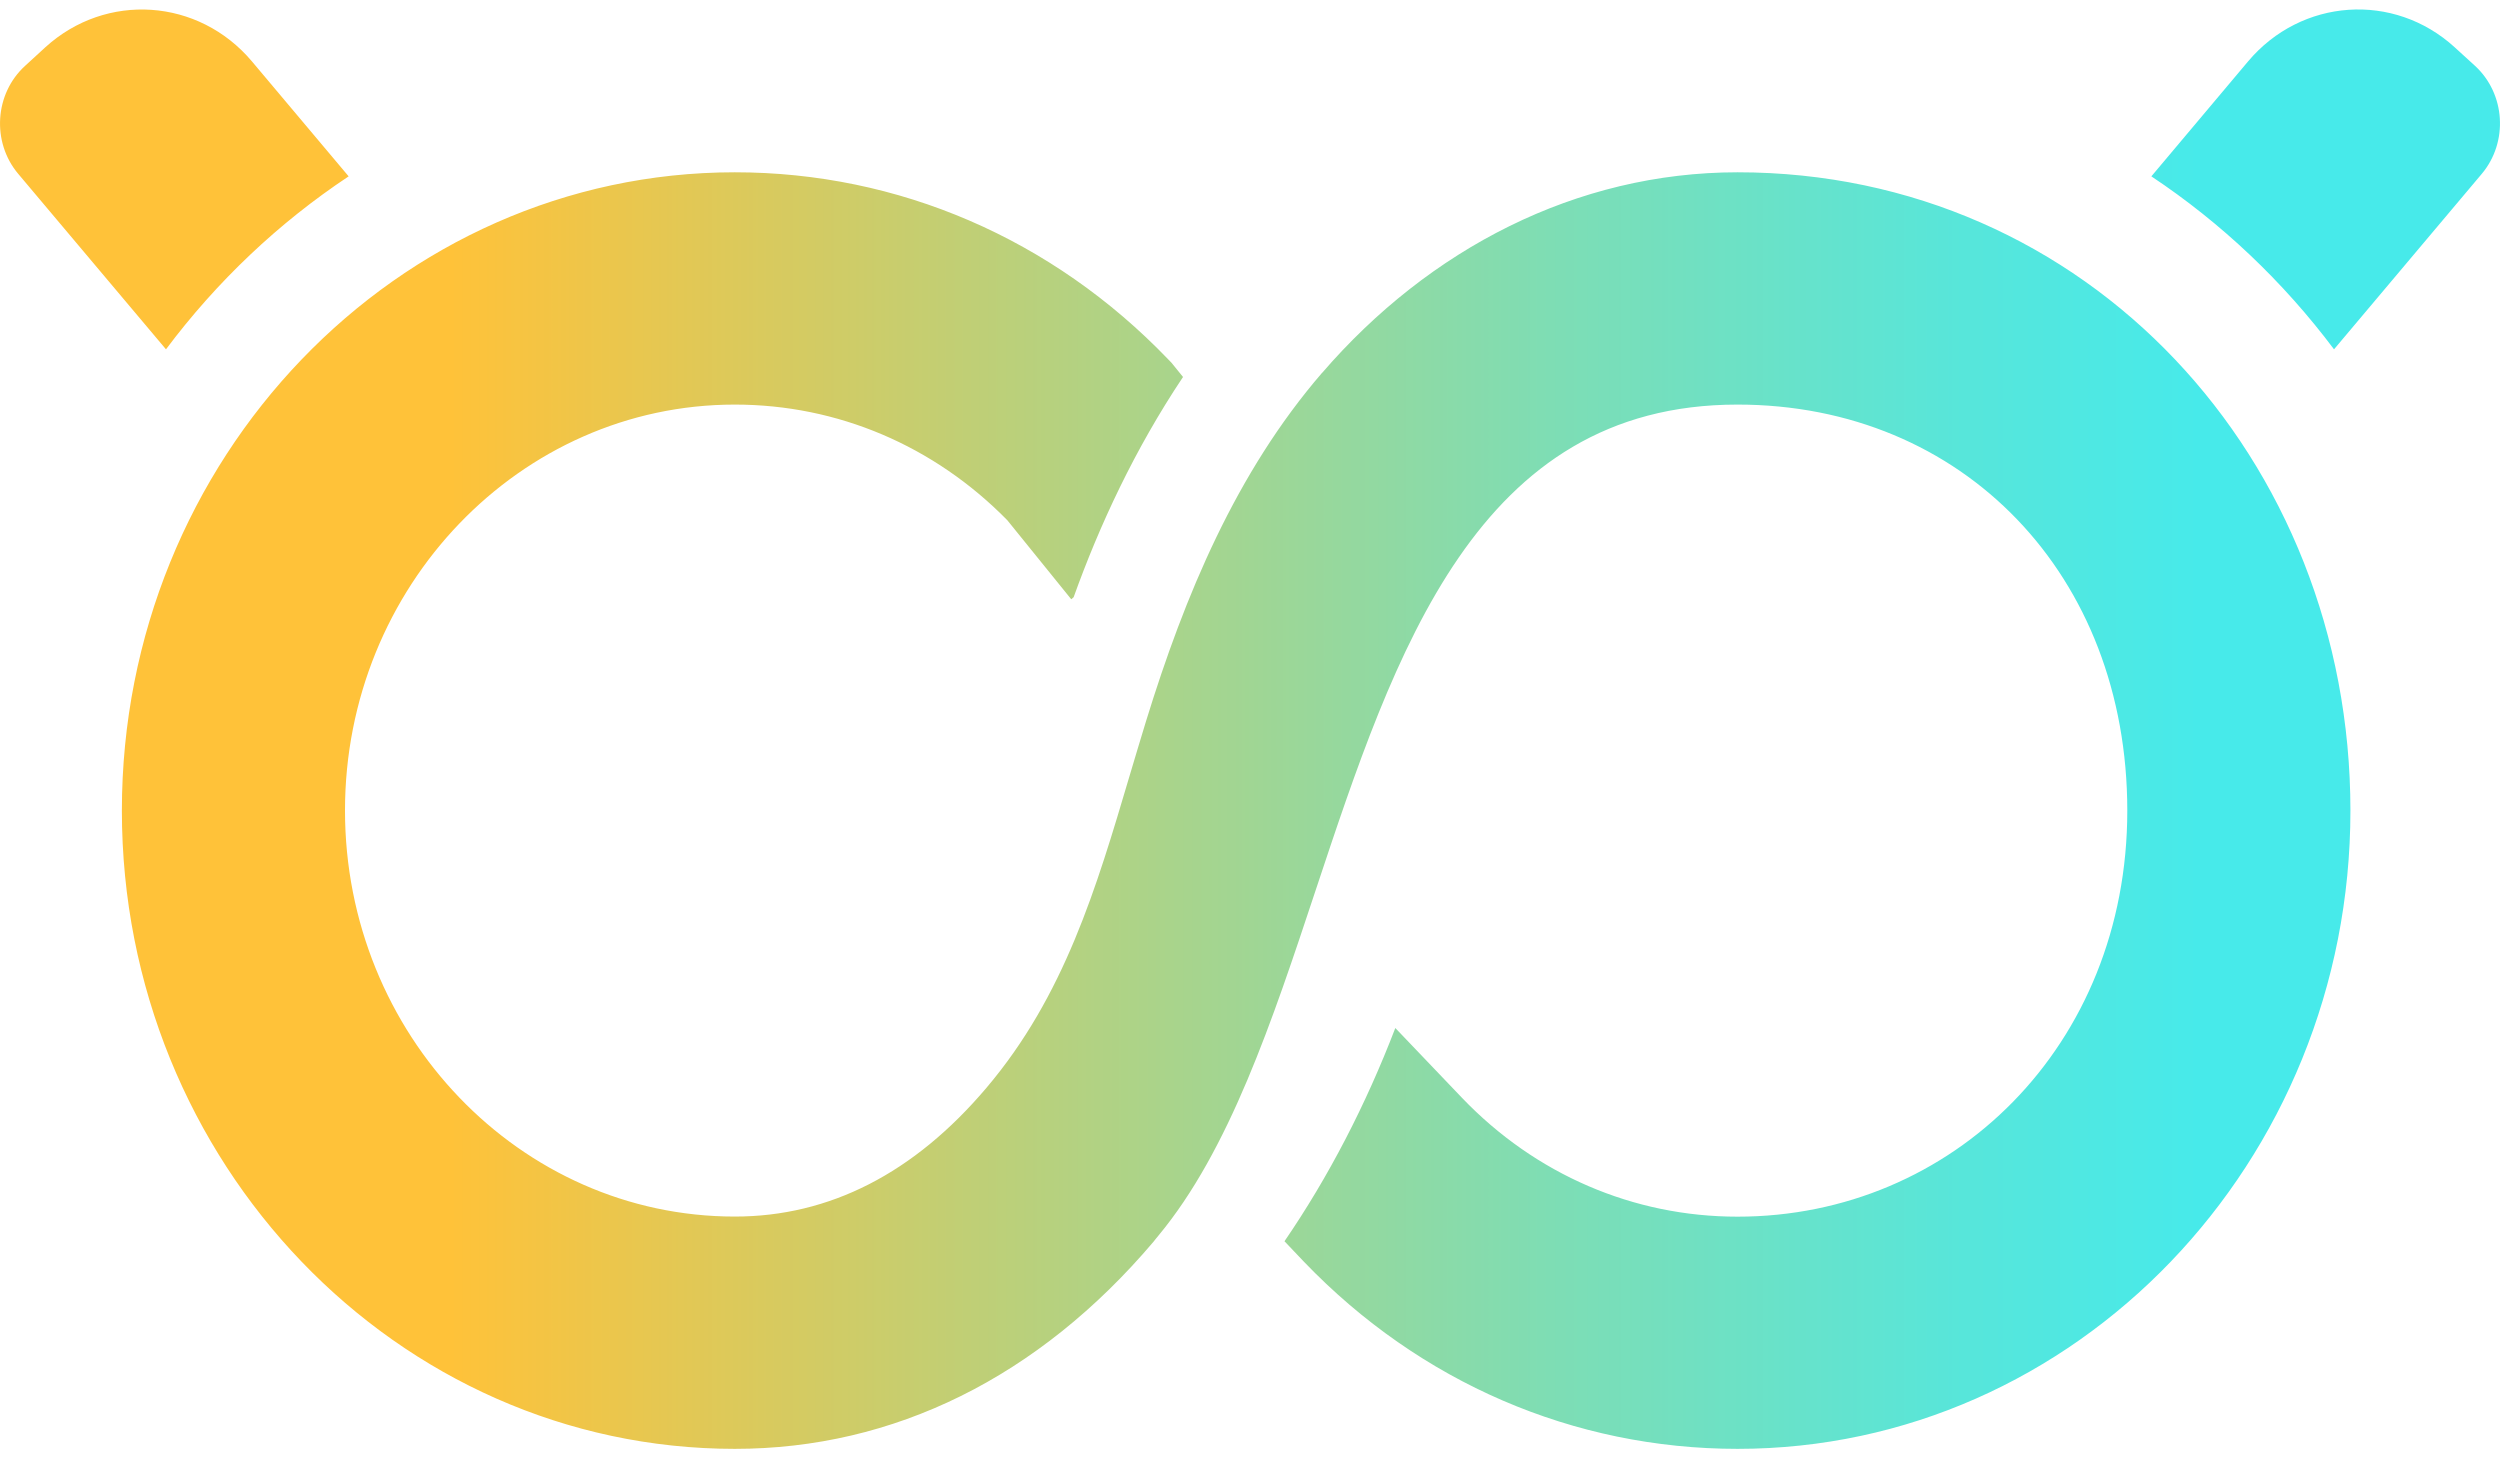  <svg
    xmlns="http://www.w3.org/2000/svg"
    width="24"
    height="14"
    viewBox="0 0 24 14"
    fill="none"
  >
    <path
      fill-rule="evenodd"
      clip-rule="evenodd"
      d="M20.653 1.693C21.324 2.139 21.918 2.702 22.407 3.354L22.407 3.353L23.825 1.669C24.082 1.363 24.052 0.899 23.759 0.631L23.565 0.454C22.981 -0.079 22.093 -0.018 21.581 0.59L20.653 1.693ZM1.593 3.354C2.081 2.702 2.675 2.139 3.347 1.693L2.419 0.59C1.907 -0.018 1.019 -0.078 0.435 0.454L0.241 0.632C-0.052 0.899 -0.082 1.364 0.175 1.669L1.593 3.353V3.354ZM12.692 3.579C11.868 4.534 11.375 5.713 11.002 6.923C10.948 7.099 10.896 7.274 10.844 7.448L10.844 7.448C10.525 8.525 10.218 9.561 9.47 10.443C8.776 11.263 7.963 11.679 7.054 11.679C4.991 11.679 3.312 9.931 3.312 7.781C3.312 5.632 4.991 3.884 7.054 3.884C8.04 3.884 8.967 4.278 9.67 4.994L10.284 5.753L10.307 5.733C10.553 5.047 10.892 4.315 11.357 3.619L11.246 3.482L11.214 3.449C10.103 2.292 8.625 1.654 7.054 1.654C3.81 1.654 1.17 4.403 1.17 7.782C1.17 11.16 3.81 13.909 7.054 13.909C8.581 13.909 9.972 13.221 11.075 11.919L11.097 11.891L11.12 11.863C11.802 11.042 12.213 9.804 12.63 8.547C13.394 6.248 14.178 3.884 16.68 3.884C18.848 3.884 20.422 5.524 20.422 7.782C20.422 10.04 18.743 11.68 16.68 11.68C15.68 11.68 14.74 11.275 14.036 10.54L13.395 9.869C13.113 10.605 12.754 11.299 12.331 11.916L12.52 12.115C13.632 13.272 15.109 13.909 16.681 13.909C19.925 13.909 22.564 11.16 22.564 7.782C22.564 4.403 20.035 1.654 16.681 1.654C15.133 1.654 13.719 2.39 12.692 3.58V3.579Z"
      fill="url(#paint0_linear_3669_10194)"
    />
    <defs>
      <linearGradient
        id="paint0_linear_3669_10194"
        x1="0.001"
        y1="7"
        x2="24"
        y2="7"
        gradientUnits="userSpaceOnUse"
      >
        <stop stop-color="#FFC239" />
        <stop offset="0.18" stop-color="#FFC239" />
        <stop offset="0.39" stop-color="#BFCF76" />
        <stop offset="0.62" stop-color="#7EDDB4" />
        <stop offset="0.79" stop-color="#56E6DB" />
        <stop offset="0.88" stop-color="#47EAEA" />
        <stop offset="1" stop-color="#47EAEA" />
      </linearGradient>
    </defs>
  </svg>